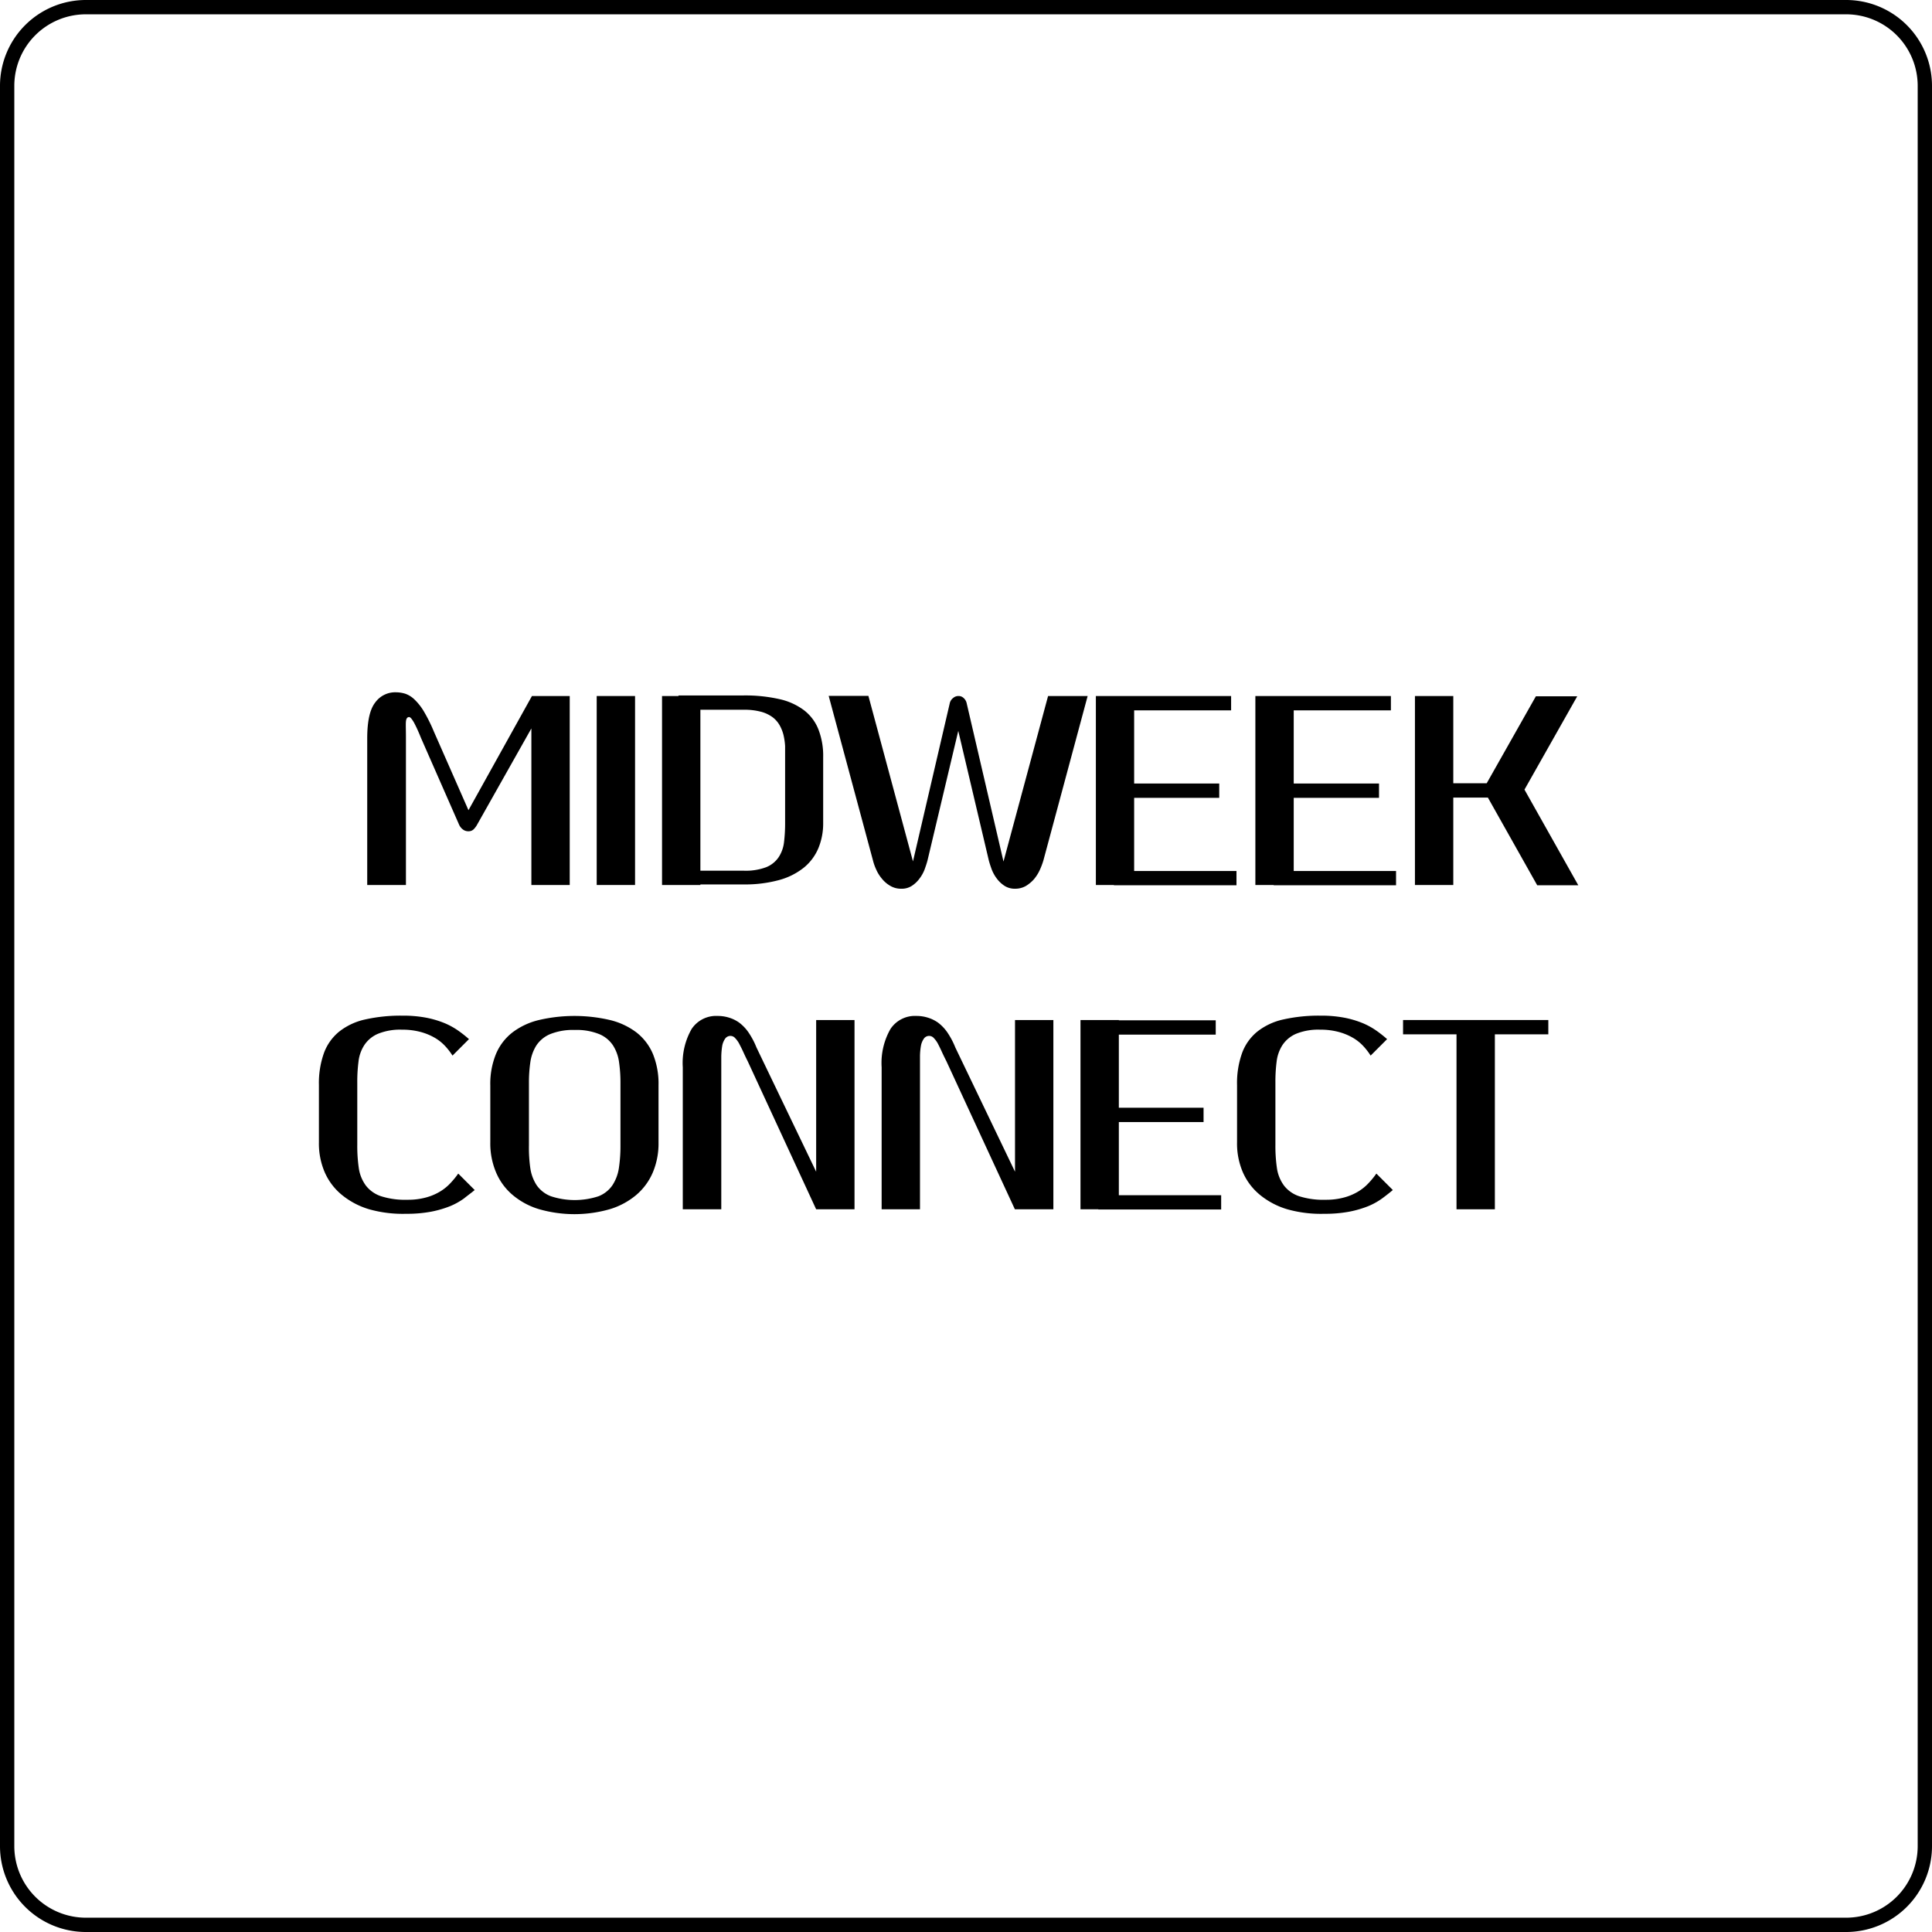 <svg xmlns="http://www.w3.org/2000/svg" viewBox="0 0 270 270"><title>MIDWEEK CONNECT</title><g id="Layer_2" data-name="Layer 2"><g id="Layer_1-2" data-name="Layer 1"><path d="M258,2a10,10,0,0,1,10,10V258a10,10,0,0,1-10,10H12A10,10,0,0,1,2,258V12A10,10,0,0,1,12,2H258m0-2H12A12,12,0,0,0,0,12V258a12,12,0,0,0,12,12H258a12,12,0,0,0,12-12V12A12,12,0,0,0,258,0Z"></path><path d="M66.2,115.89a1,1,0,0,1-.73.28,1.21,1.21,0,0,1-.79-.26,1.7,1.7,0,0,1-.53-.68l-5.32-12.11c-.13-.33-.27-.66-.42-1s-.3-.65-.45-.94a4.56,4.56,0,0,0-.43-.7q-.21-.27-.36-.27c-.25,0-.4.21-.44.61s0,1.14,0,2.22v20.64H51.32V103.2q0-3.58,1.1-5a3.43,3.43,0,0,1,2.9-1.45,4.54,4.54,0,0,1,1.32.2,3.52,3.52,0,0,1,1.28.8,7.86,7.86,0,0,1,1.31,1.66,22.67,22.67,0,0,1,1.41,2.84l5.13,11.66-.68,0,9.25-16.64h5.28v26.41H74.26V101.8l-7.55,13.39A2.94,2.94,0,0,1,66.2,115.89Z"></path><path d="M83.39,97.27h5.36v26.41H83.39Z"></path><path d="M92.52,123.68V97.27h5.36v26.41Zm2.3-2h9.09a8.12,8.12,0,0,0,3.17-.49,3.82,3.82,0,0,0,1.74-1.4,4.8,4.8,0,0,0,.75-2.11,21.82,21.82,0,0,0,.15-2.68v-9.13c0-.53,0-1.06,0-1.6a9,9,0,0,0-.23-1.57,5.38,5.38,0,0,0-.55-1.37,3.7,3.7,0,0,0-1-1.12,4.85,4.85,0,0,0-1.62-.75,8.86,8.86,0,0,0-2.36-.27H94.82v-2h9.09a21.62,21.62,0,0,1,5,.51,8.9,8.9,0,0,1,3.47,1.57,6.27,6.27,0,0,1,2,2.68,10.15,10.15,0,0,1,.66,3.84v9.21a9.07,9.07,0,0,1-.66,3.51,7,7,0,0,1-2,2.71,9.52,9.52,0,0,1-3.47,1.76,18.07,18.07,0,0,1-5,.62H94.82Z"></path><path d="M133.21,97.54a1.1,1.1,0,0,1,.73-.27,1,1,0,0,1,.72.27,1.36,1.36,0,0,1,.42.68l5.16,22.18,6.23-23.13H152l-6.19,23a10.69,10.69,0,0,1-.51,1.34,5.72,5.72,0,0,1-.81,1.27,4.84,4.84,0,0,1-1.13.94,3,3,0,0,1-1.51.38,2.62,2.62,0,0,1-1.46-.4,4.16,4.16,0,0,1-1.07-1,5.2,5.2,0,0,1-.72-1.28c-.17-.47-.31-.89-.41-1.27l-4.27-18.11-4.3,18.11c-.1.38-.24.8-.41,1.27a5.2,5.2,0,0,1-.72,1.28,4.12,4.12,0,0,1-1.06,1,2.57,2.57,0,0,1-1.47.4,2.92,2.92,0,0,1-1.54-.4,4.13,4.13,0,0,1-1.17-1,5.22,5.22,0,0,1-.79-1.26,7.2,7.2,0,0,1-.46-1.29l-6.19-23h5.55l6.23,23.13,5.16-22.18A1.27,1.27,0,0,1,133.21,97.54Z"></path><path d="M153.15,123.68V97.27h5.35v26.41Zm2.52-26.41h16.38v2H155.67Zm0,12.23h14.72v2H155.67Zm0,12.22H172.8v2H155.67Z"></path><path d="M175.44,123.68V97.27h5.36v26.41ZM178,97.27h16.38v2H178Zm0,12.23h14.72v2H178Zm0,12.22H195.1v2H178Z"></path><path d="M197.74,123.68V97.27h5.36v26.41Zm2.53-14.22h12.15v2H200.27Zm6.37,2,8-14.15h5.78l-8,14.15Zm13.93,12.26h-5.74l-8-14.22h5.74Z"></path><path d="M51.6,169a10.91,10.91,0,0,1-3.81-2,8.45,8.45,0,0,1-2.39-3.13,10.11,10.11,0,0,1-.83-4.23v-8a12.45,12.45,0,0,1,.7-4.47,6.93,6.93,0,0,1,2.13-3,8.91,8.91,0,0,1,3.64-1.7,22.59,22.59,0,0,1,5.19-.53,17.08,17.08,0,0,1,3.41.3,13.53,13.53,0,0,1,2.55.77,10.27,10.27,0,0,1,1.9,1.06,17.09,17.09,0,0,1,1.45,1.15l-2.3,2.3a9.3,9.3,0,0,0-1-1.3,6.3,6.3,0,0,0-1.45-1.17,8.19,8.19,0,0,0-2-.83,9.68,9.68,0,0,0-2.6-.32,8.2,8.2,0,0,0-3.36.57,4.3,4.3,0,0,0-1.9,1.56,5.29,5.29,0,0,0-.83,2.34,21.93,21.93,0,0,0-.17,2.89v8.75a21.34,21.34,0,0,0,.22,3.28,5.37,5.37,0,0,0,1,2.42,4.45,4.45,0,0,0,2.12,1.47,11.1,11.1,0,0,0,3.67.49,9.5,9.5,0,0,0,2.59-.32,7.63,7.63,0,0,0,2-.85,6.64,6.64,0,0,0,1.45-1.19,11.88,11.88,0,0,0,1.06-1.3l2.3,2.3c-.45.38-1,.77-1.49,1.17a9.56,9.56,0,0,1-1.94,1.08,14.58,14.58,0,0,1-2.64.77,18.23,18.23,0,0,1-3.51.3A17.3,17.3,0,0,1,51.6,169Z"></path><path d="M68.52,151.68a11,11,0,0,1,.8-4.4,7.46,7.46,0,0,1,2.3-3,9.91,9.91,0,0,1,3.7-1.73,21.87,21.87,0,0,1,9.92,0,10,10,0,0,1,3.7,1.73,7.55,7.55,0,0,1,2.3,3,11,11,0,0,1,.79,4.4v8a10.38,10.38,0,0,1-.79,4.15,8.51,8.51,0,0,1-2.3,3.15,10.36,10.36,0,0,1-3.7,2,17.92,17.92,0,0,1-9.92,0,10.27,10.27,0,0,1-3.7-2,8.4,8.4,0,0,1-2.3-3.15,10.38,10.38,0,0,1-.8-4.15Zm5.59,11.56a5.88,5.88,0,0,0,.9,2.41A4.25,4.25,0,0,0,77,167.18a10.66,10.66,0,0,0,6.64,0,4.22,4.22,0,0,0,1.94-1.53,6,6,0,0,0,.91-2.41,20.48,20.48,0,0,0,.22-3.19V151.3a19.49,19.49,0,0,0-.19-2.81,5.82,5.82,0,0,0-.83-2.36,4.27,4.27,0,0,0-1.92-1.6,8.39,8.39,0,0,0-3.43-.59,8.55,8.55,0,0,0-3.48.59,4.32,4.32,0,0,0-1.92,1.6,6,6,0,0,0-.83,2.36,19.49,19.49,0,0,0-.19,2.81v8.75A20.41,20.41,0,0,0,74.11,163.24Z"></path><path d="M114.06,169l-9.58-20.72c-.23-.45-.43-.88-.62-1.3s-.38-.78-.55-1.11a3.43,3.43,0,0,0-.57-.79.87.87,0,0,0-.64-.31.91.91,0,0,0-.77.4,2.54,2.54,0,0,0-.4,1,10.3,10.3,0,0,0-.13,1.47c0,.55,0,1.12,0,1.7V169H95.42V149.15a9.58,9.58,0,0,1,1.23-5.34,4.1,4.1,0,0,1,3.64-1.83,5.28,5.28,0,0,1,1.57.23,4.89,4.89,0,0,1,1.45.71,5.89,5.89,0,0,1,1.28,1.34,11,11,0,0,1,1.13,2.13l8.34,17.36v-21.2h5.36V169Z"></path><path d="M141.83,169l-9.58-20.72c-.23-.45-.44-.88-.63-1.3s-.37-.78-.54-1.11a3.43,3.43,0,0,0-.57-.79.87.87,0,0,0-.64-.31.89.89,0,0,0-.77.4,2.54,2.54,0,0,0-.4,1,9,9,0,0,0-.13,1.47c0,.55,0,1.12,0,1.7V169h-5.36V149.15a9.58,9.58,0,0,1,1.23-5.34,4.09,4.09,0,0,1,3.64-1.83,5.17,5.17,0,0,1,1.56.23,4.94,4.94,0,0,1,1.46.71,5.89,5.89,0,0,1,1.28,1.34,11,11,0,0,1,1.13,2.13l8.34,17.36v-21.2h5.36V169Z"></path><path d="M151,169V142.55h5.36V169Zm2.53-26.41h16.37v2H153.49Zm0,12.22H168.2v2H153.49Zm0,12.22h17.13v2H153.49Z"></path><path d="M179.91,169a10.91,10.91,0,0,1-3.81-2,8.45,8.45,0,0,1-2.39-3.13,10.11,10.11,0,0,1-.83-4.23v-8a12.45,12.45,0,0,1,.7-4.47,6.93,6.93,0,0,1,2.13-3,8.91,8.91,0,0,1,3.64-1.7,22.59,22.59,0,0,1,5.19-.53,17.08,17.08,0,0,1,3.41.3,13.53,13.53,0,0,1,2.55.77,10.27,10.27,0,0,1,1.9,1.06,17.09,17.09,0,0,1,1.45,1.15l-2.3,2.3a9.3,9.3,0,0,0-1-1.3,6.3,6.3,0,0,0-1.45-1.17,8.19,8.19,0,0,0-2-.83,9.68,9.68,0,0,0-2.6-.32,8.2,8.2,0,0,0-3.36.57,4.35,4.35,0,0,0-1.9,1.56,5.41,5.41,0,0,0-.83,2.34,21.93,21.93,0,0,0-.17,2.89v8.75a21.34,21.34,0,0,0,.22,3.28,5.37,5.37,0,0,0,1,2.42,4.45,4.45,0,0,0,2.12,1.47,11.12,11.12,0,0,0,3.68.49,9.48,9.48,0,0,0,2.58-.32,7.63,7.63,0,0,0,2-.85,6.64,6.64,0,0,0,1.45-1.19,11.88,11.88,0,0,0,1.06-1.3l2.3,2.3c-.45.38-.95.77-1.49,1.17a9.56,9.56,0,0,1-1.94,1.08,14.58,14.58,0,0,1-2.64.77,18.23,18.23,0,0,1-3.51.3A17.3,17.3,0,0,1,179.91,169Z"></path><path d="M196.08,142.55h20.3v2h-20.3ZM203.55,169V142.55h5.36V169Z"></path></g></g></svg>